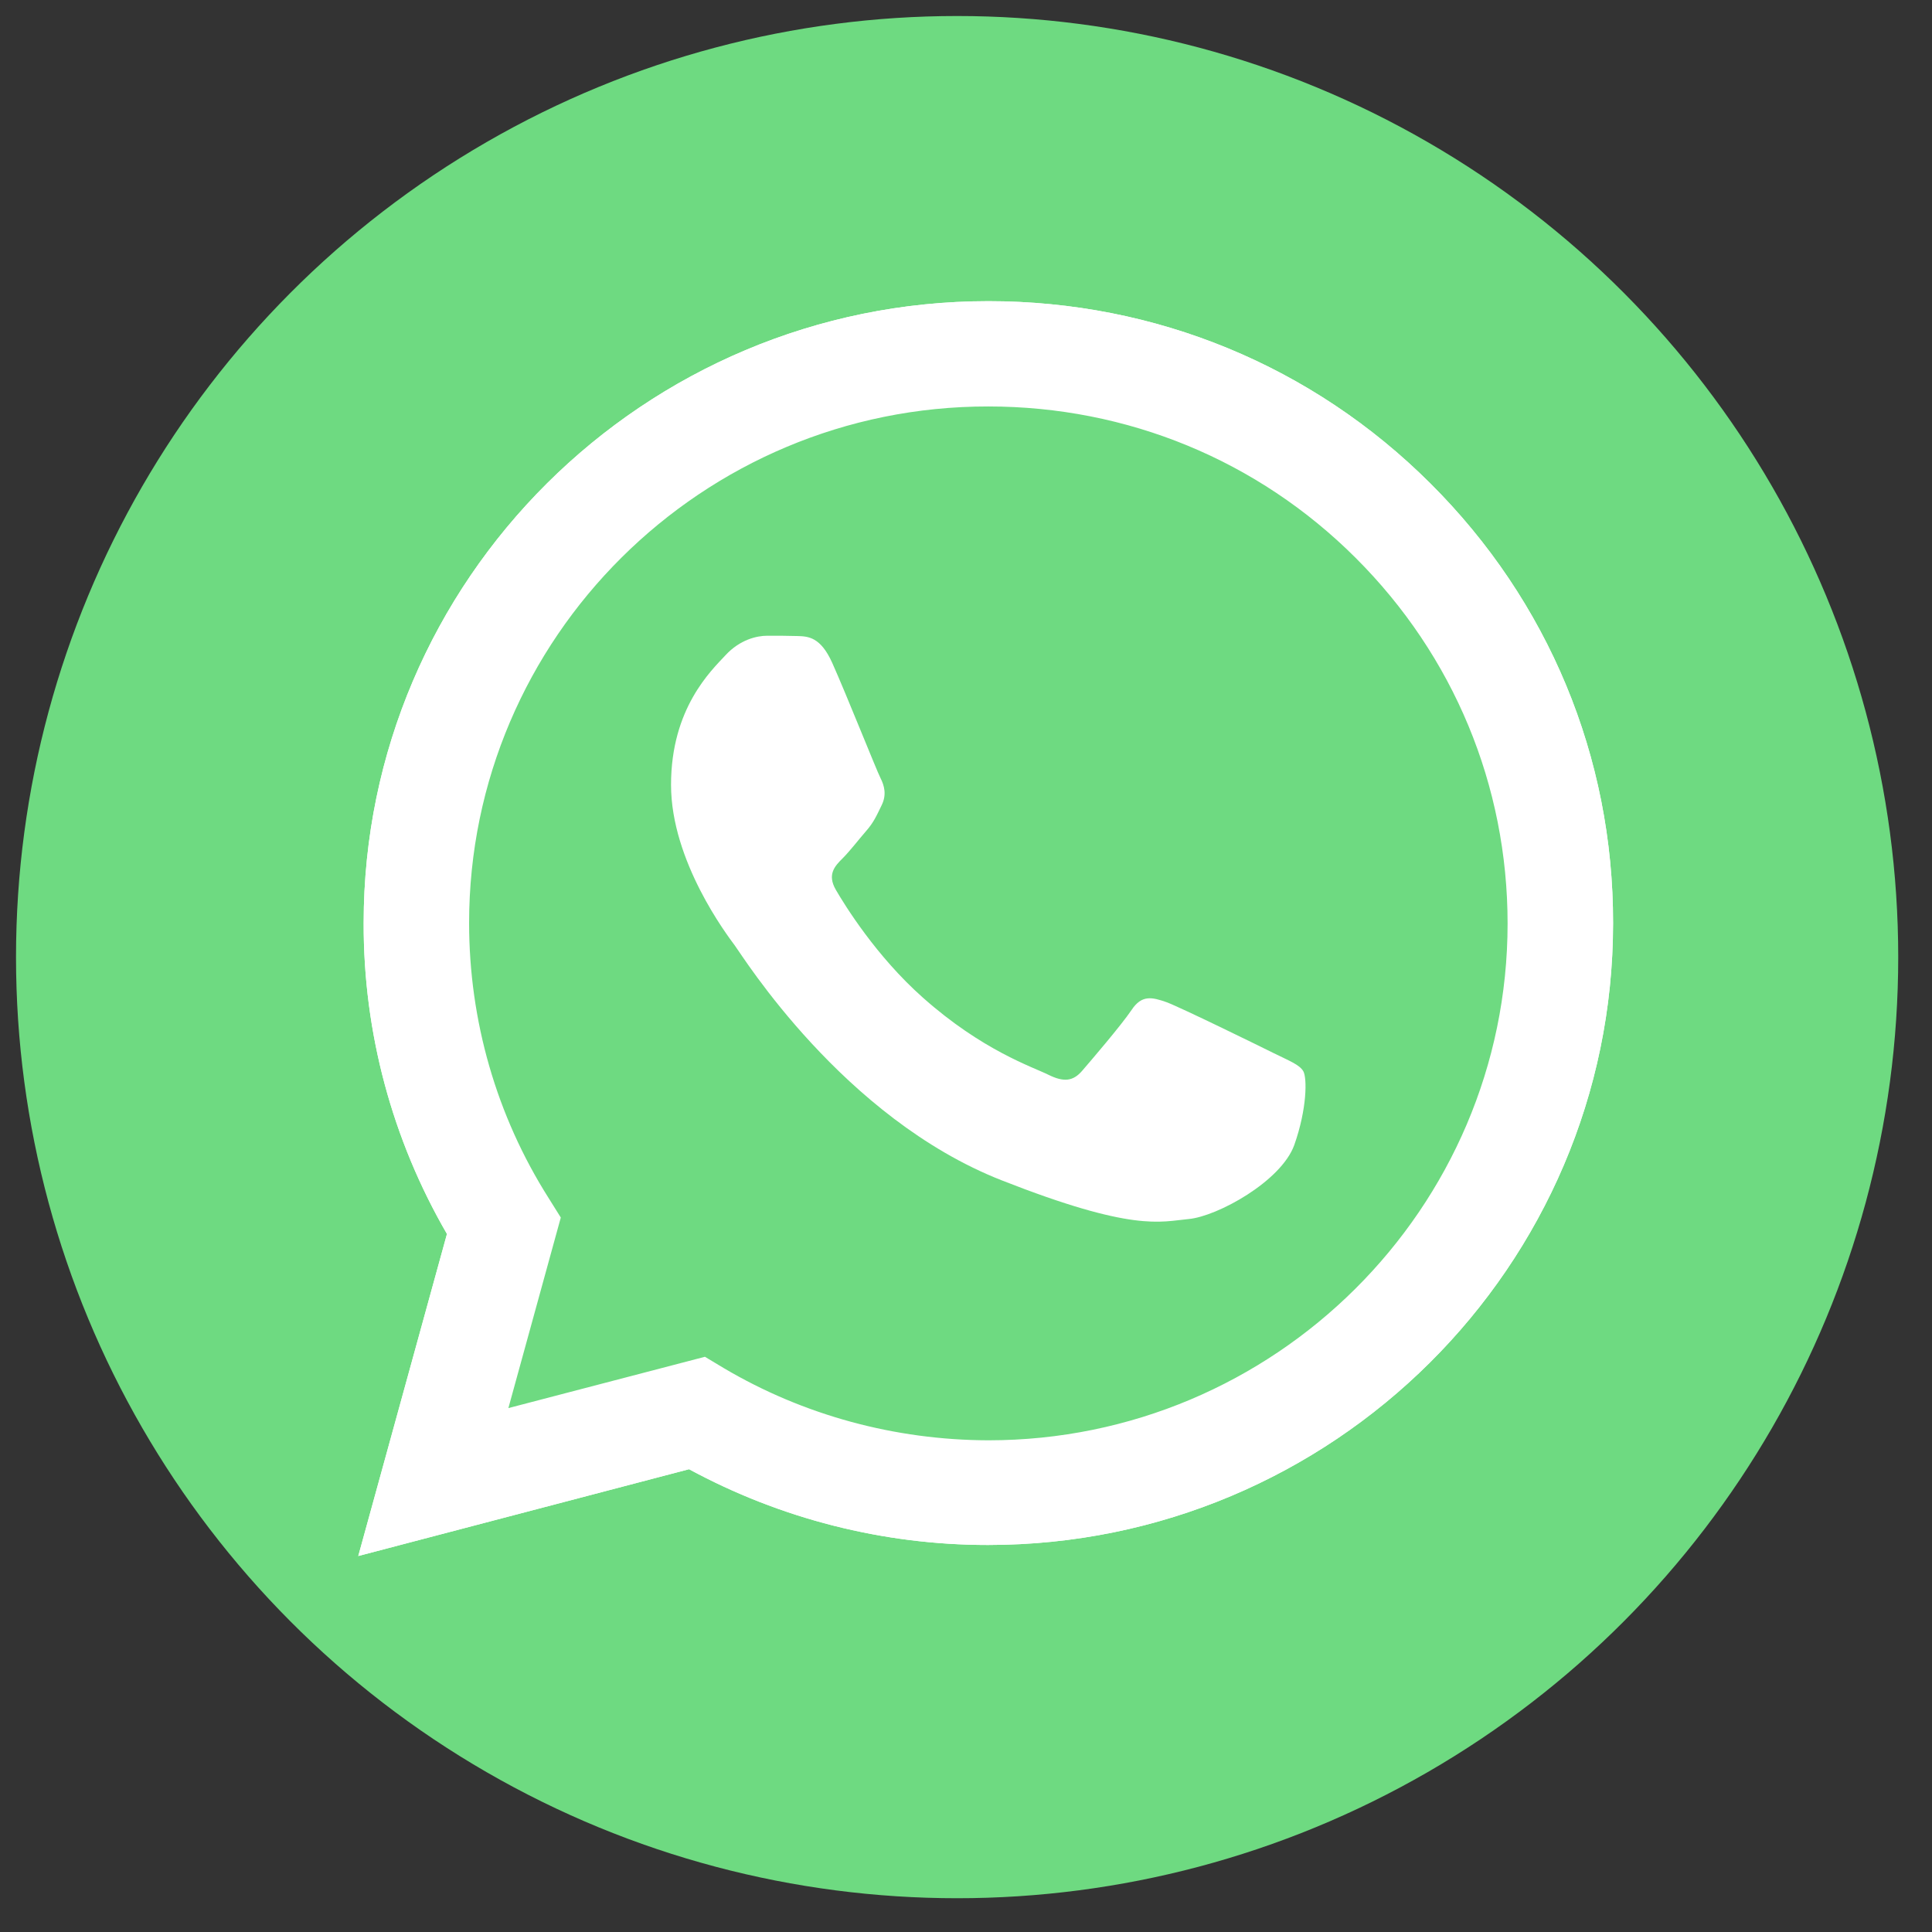 <?xml version="1.0" encoding="UTF-8"?> <svg xmlns="http://www.w3.org/2000/svg" width="52" height="52" viewBox="0 0 52 52" fill="none"><rect x="0" y="0" width="52" height="52" fill="#333333" stroke="none"/><circle cx="25.761" cy="25.761" r="25.33" fill="#6EDA81"></circle><path d="M9.643 41.88L12.03 33.212C10.554 30.668 9.78 27.786 9.788 24.841C9.788 15.611 17.336 8.106 26.602 8.106C31.102 8.106 35.327 9.848 38.497 13.01C41.674 16.173 43.424 20.378 43.416 24.849C43.416 34.078 35.868 41.583 26.594 41.583H26.586C23.771 41.583 21.005 40.877 18.546 39.544L9.643 41.88ZM18.973 36.518L19.481 36.823C21.626 38.092 24.086 38.758 26.594 38.766H26.602C34.303 38.766 40.577 32.529 40.577 24.857C40.577 21.141 39.126 17.649 36.489 15.017C33.852 12.384 30.336 10.94 26.602 10.94C18.9 10.932 12.626 17.168 12.626 24.841C12.626 27.465 13.36 30.025 14.763 32.241L15.094 32.77L13.683 37.899L18.973 36.518Z" fill="white"></path><path d="M10.229 41.294L12.536 32.923C11.108 30.475 10.358 27.69 10.358 24.849C10.367 15.94 17.649 8.692 26.6 8.692C30.947 8.692 35.019 10.378 38.084 13.428C41.148 16.478 42.834 20.539 42.834 24.857C42.834 33.766 35.543 41.013 26.6 41.013H26.592C23.874 41.013 21.205 40.331 18.834 39.047L10.229 41.294Z" fill="#6EDA81"></path><path d="M9.643 41.88L12.03 33.212C10.554 30.668 9.78 27.786 9.788 24.841C9.788 15.611 17.336 8.106 26.602 8.106C31.102 8.106 35.327 9.848 38.497 13.01C41.674 16.173 43.424 20.378 43.416 24.849C43.416 34.078 35.868 41.583 26.594 41.583H26.586C23.771 41.583 21.005 40.877 18.546 39.544L9.643 41.88ZM18.973 36.518L19.481 36.823C21.626 38.092 24.086 38.758 26.594 38.766H26.602C34.303 38.766 40.577 32.529 40.577 24.857C40.577 21.141 39.126 17.649 36.489 15.017C33.852 12.384 30.336 10.94 26.602 10.94C18.9 10.932 12.626 17.168 12.626 24.841C12.626 27.465 13.36 30.025 14.763 32.241L15.094 32.77L13.683 37.899L18.973 36.518Z" fill="white"></path><path fill-rule="evenodd" clip-rule="evenodd" d="M22.4 17.842C22.086 17.143 21.755 17.127 21.457 17.119C21.215 17.111 20.932 17.111 20.65 17.111C20.368 17.111 19.916 17.216 19.529 17.633C19.142 18.05 18.061 19.062 18.061 21.124C18.061 23.179 19.57 25.169 19.779 25.45C19.989 25.731 22.69 30.089 26.956 31.767C30.505 33.163 31.23 32.882 31.997 32.81C32.763 32.738 34.48 31.799 34.835 30.82C35.182 29.84 35.182 29.006 35.077 28.829C34.972 28.653 34.69 28.548 34.271 28.34C33.851 28.131 31.787 27.12 31.4 26.975C31.013 26.839 30.731 26.767 30.456 27.184C30.174 27.601 29.368 28.54 29.126 28.821C28.884 29.102 28.634 29.134 28.215 28.926C27.795 28.717 26.44 28.276 24.835 26.847C23.586 25.739 22.739 24.367 22.497 23.95C22.255 23.532 22.473 23.307 22.682 23.099C22.868 22.914 23.102 22.609 23.311 22.368C23.521 22.128 23.594 21.951 23.731 21.67C23.868 21.389 23.803 21.148 23.698 20.94C23.594 20.739 22.771 18.668 22.4 17.842Z" fill="white"></path></svg> 
